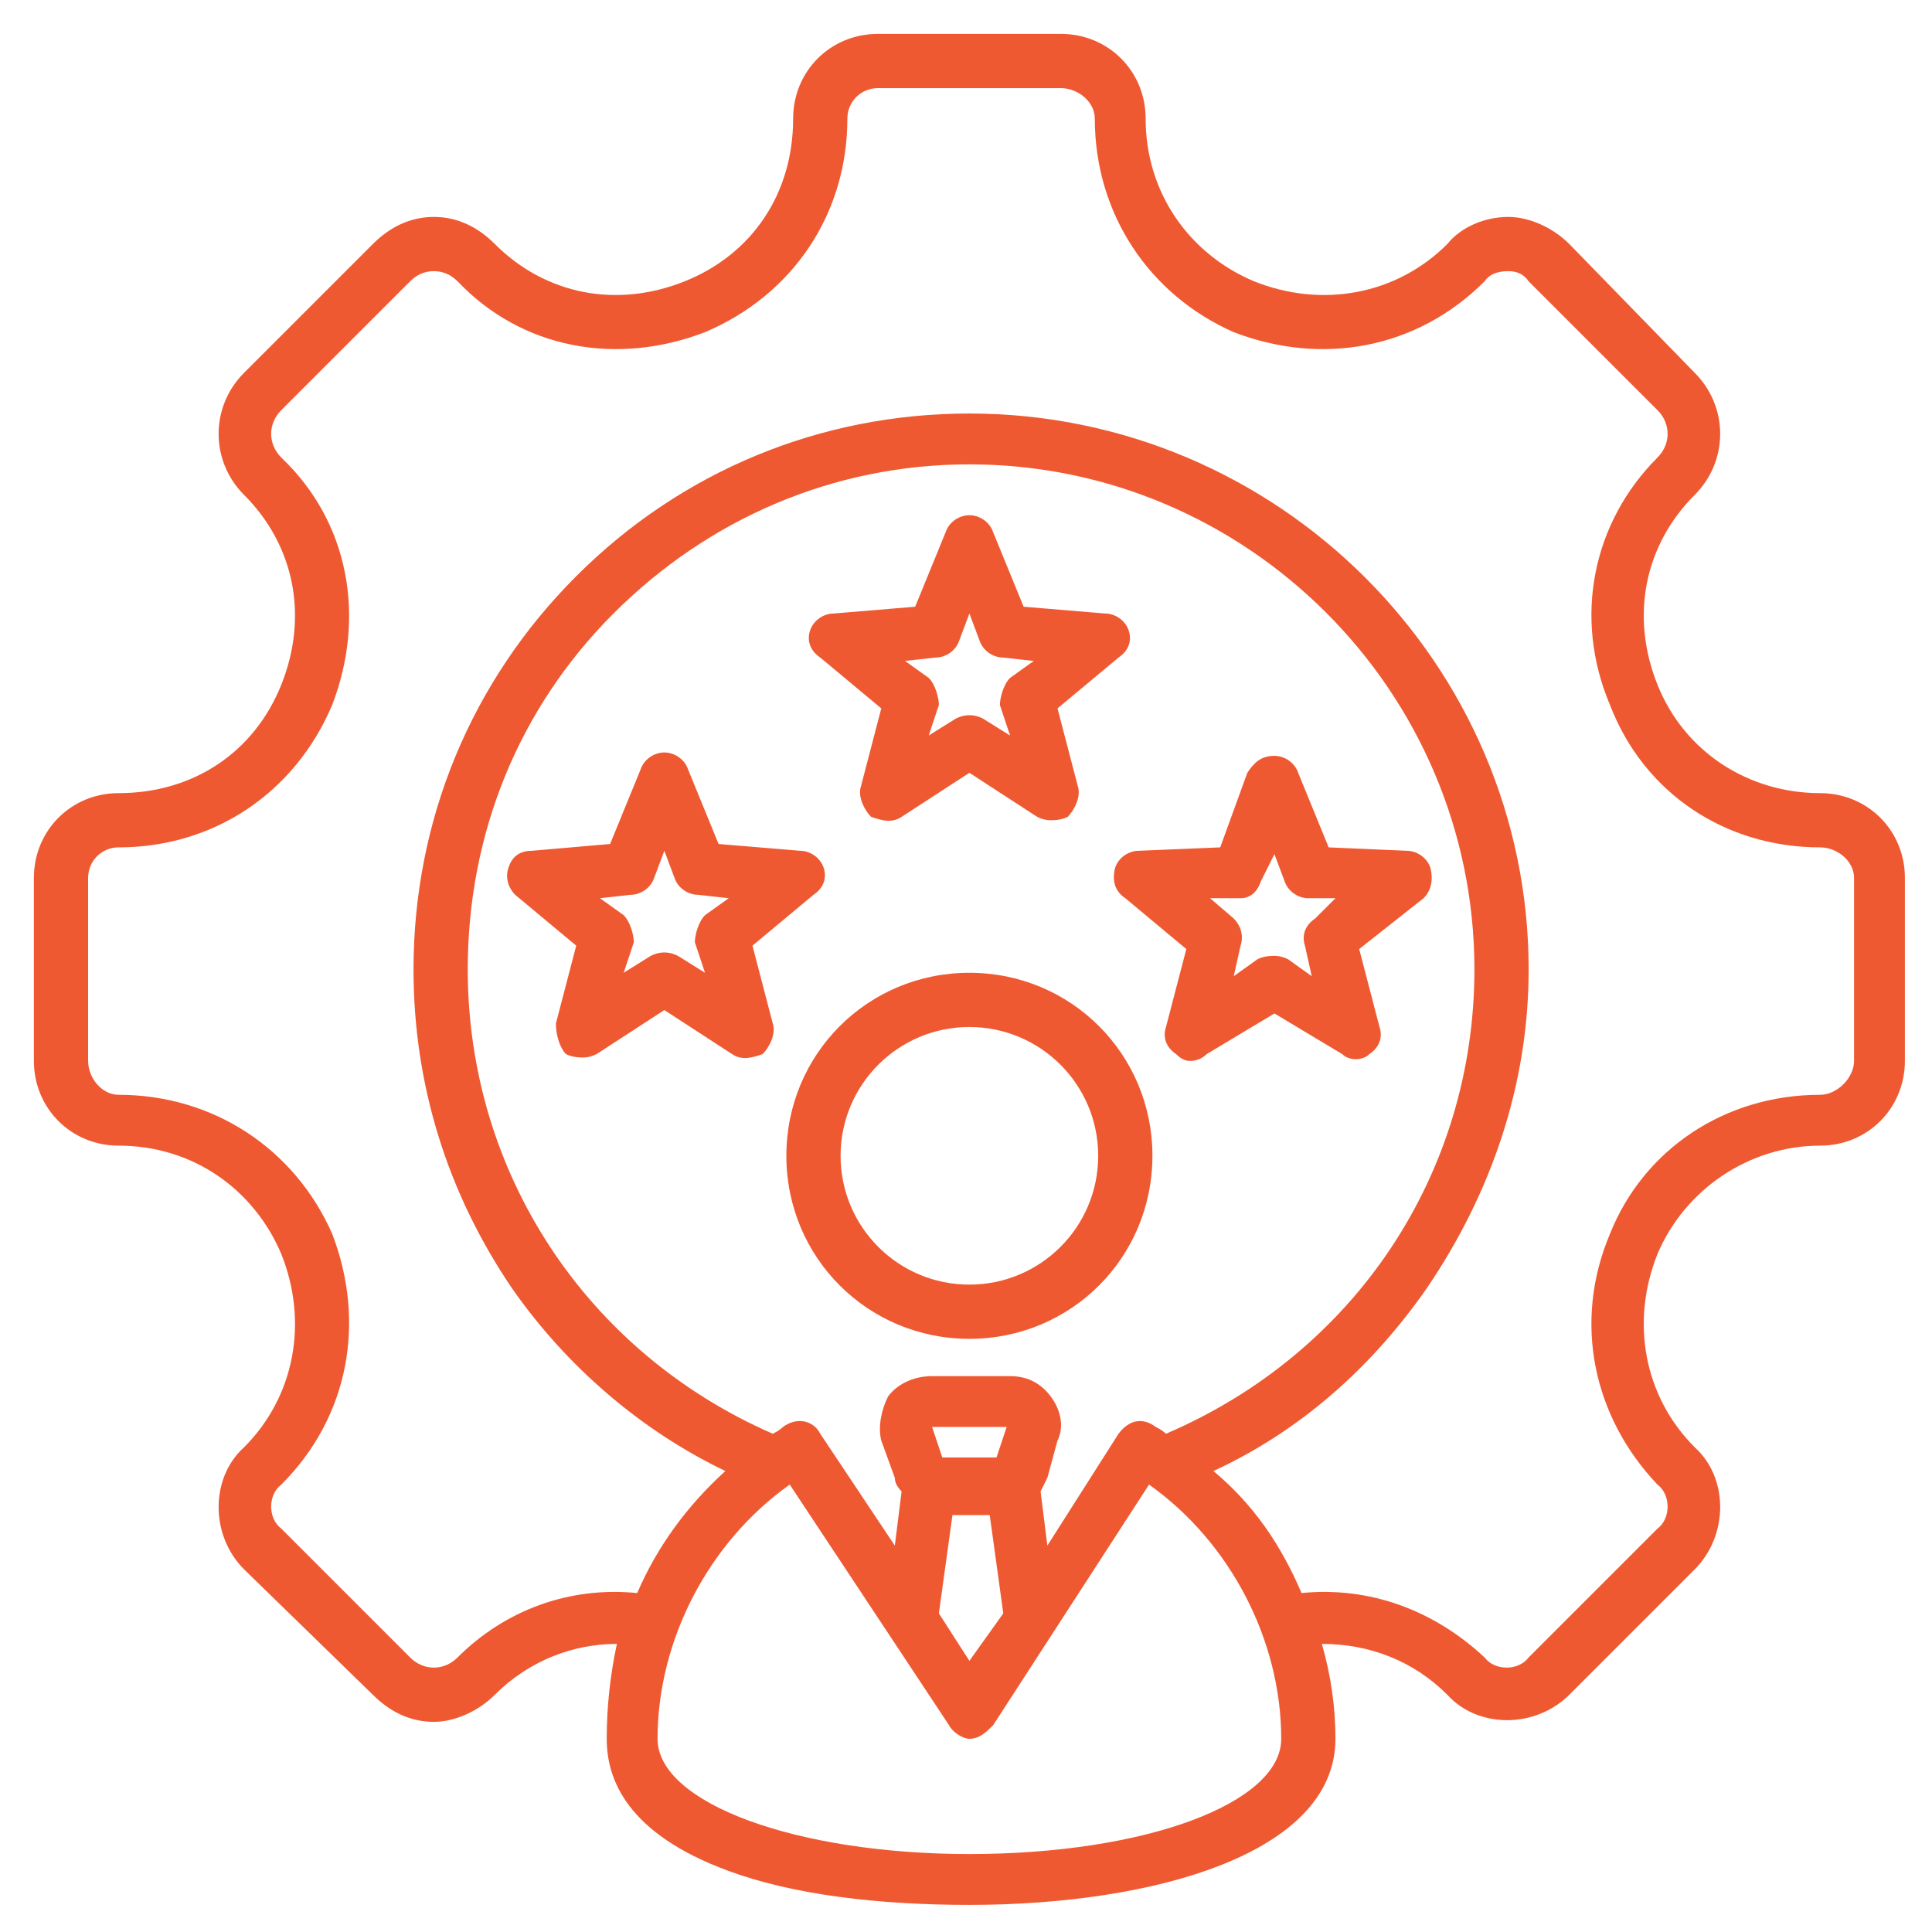 <svg version="1.2" xmlns="http://www.w3.org/2000/svg" viewBox="0 0 57 57" width="57" height="57"><defs><clipPath clipPathUnits="userSpaceOnUse" id="cp1"><path d="m-595-4540h1600v7862h-1600z"/></clipPath></defs><style>.a{fill:#ef5932}</style><g clip-path="url(#cp1)"><path fill-rule="evenodd" class="a" d="m56.2 25.9v5.4c0 1.4-1.1 2.5-2.5 2.5-2.1 0-4 1.3-4.8 3.2-0.8 2-0.4 4.2 1.1 5.7 1 0.9 1 2.6 0 3.6l-3.7 3.7c-1 1-2.7 1-3.6 0-1-1-2.3-1.5-3.7-1.5q0.4 1.4 0.4 2.8c0 3.4-5.4 4.9-10.8 4.9-2.7 0-5.2-0.3-7.1-1-3-1.1-3.6-2.7-3.6-3.9q0-1.4 0.3-2.8c-1.3 0-2.6 0.5-3.6 1.5-0.5 0.5-1.2 0.8-1.8 0.8-0.7 0-1.3-0.3-1.8-0.8l-3.8-3.7c-1-1-1-2.7 0-3.6 1.5-1.5 1.9-3.7 1.1-5.7-0.8-1.9-2.6-3.2-4.8-3.2-1.4 0-2.5-1.1-2.5-2.5v-5.4c0-1.4 1.1-2.5 2.5-2.5 2.2 0 4-1.2 4.8-3.2 0.8-2 0.4-4.1-1.1-5.6-1-1-1-2.6 0-3.6l3.8-3.8c0.5-0.5 1.1-0.8 1.8-0.8 0.7 0 1.3 0.3 1.8 0.8 1.5 1.5 3.6 1.9 5.6 1.1 2-0.8 3.2-2.6 3.2-4.8 0-1.4 1.1-2.5 2.5-2.5h5.4c1.4 0 2.5 1.1 2.5 2.5 0 2.2 1.3 4 3.2 4.8 2 0.8 4.2 0.4 5.7-1.1 0.4-0.5 1.1-0.8 1.8-0.8 0.6 0 1.3 0.3 1.8 0.8l3.7 3.8c1 1 1 2.6 0 3.6-1.5 1.5-1.9 3.6-1.1 5.6 0.8 2 2.7 3.2 4.8 3.2 1.4 0 2.5 1.1 2.5 2.5zm-18.4 25.4c0-2.9-1.5-5.8-3.9-7.5l-4.6 7.1c-0.2 0.2-0.4 0.4-0.7 0.4-0.2 0-0.5-0.2-0.6-0.4l-4.7-7.1c-2.4 1.7-3.9 4.6-3.9 7.5 0 1.9 4.1 3.4 9.2 3.4 5.2 0 9.2-1.5 9.2-3.4zm16.9-25.4c0-0.5-0.5-0.9-1-0.9-2.8 0-5.2-1.6-6.2-4.2-1.1-2.6-0.5-5.4 1.4-7.3 0.4-0.4 0.4-1 0-1.4l-3.8-3.8q-0.2-0.3-0.6-0.3-0.5 0-0.7 0.3c-2 2-4.8 2.5-7.4 1.5-2.5-1.1-4.1-3.5-4.1-6.3 0-0.5-0.5-0.9-1-0.9h-5.4c-0.5 0-0.9 0.4-0.9 0.9 0 2.8-1.6 5.2-4.2 6.3-2.6 1-5.4 0.5-7.3-1.5q-0.3-0.3-0.7-0.3-0.4 0-0.7 0.3l-3.8 3.8c-0.4 0.4-0.4 1 0 1.4 2 1.9 2.5 4.7 1.5 7.3-1.1 2.6-3.5 4.2-6.3 4.2-0.5 0-0.9 0.4-0.9 0.9v5.4c0 0.5 0.4 1 0.9 1 2.8 0 5.2 1.6 6.3 4.1 1 2.6 0.5 5.4-1.5 7.4-0.4 0.3-0.4 1 0 1.3l3.8 3.8c0.4 0.4 1 0.4 1.4 0 1.4-1.4 3.3-2.1 5.3-1.9 0.6-1.4 1.5-2.6 2.6-3.6-2.5-1.2-4.7-3.1-6.3-5.4-1.9-2.8-2.9-6-2.9-9.4 0-4.4 1.7-8.5 4.8-11.6 3.1-3.1 7.2-4.8 11.6-4.8 9.1 0 16.5 7.4 16.5 16.4 0 3.4-1.1 6.6-3 9.4-1.6 2.3-3.7 4.2-6.3 5.4 1.2 1 2 2.2 2.6 3.6 2-0.2 3.9 0.5 5.4 1.9 0.3 0.4 1 0.4 1.3 0l3.8-3.8c0.4-0.3 0.4-1 0-1.3-1.9-2-2.5-4.8-1.4-7.4 1-2.5 3.4-4.1 6.2-4.1 0.5 0 1-0.5 1-1zm-20.3 16.4c5.6-2.4 9.1-7.7 9.1-13.7 0-8.2-6.7-14.9-14.9-14.9-4 0-7.7 1.6-10.5 4.4-2.8 2.8-4.3 6.5-4.3 10.5 0 6 3.5 11.3 9 13.7q0.2-0.1 0.3-0.2c0.4-0.3 0.9-0.2 1.1 0.2l2.2 3.3 0.2-1.6q-0.2-0.2-0.2-0.4l-0.4-1.1c-0.1-0.4 0-0.9 0.2-1.3 0.3-0.4 0.8-0.6 1.3-0.6h2.3c0.5 0 0.9 0.2 1.2 0.6 0.3 0.4 0.4 0.9 0.2 1.3l-0.3 1.1q-0.1 0.2-0.2 0.4l0.2 1.6 2.1-3.3c0.3-0.4 0.7-0.5 1.1-0.2q0.2 0.1 0.3 0.2zm-6.7 5.3l0.9 1.4 1-1.4-0.4-2.9h-1.1zm2-5.5h-2.2l0.3 0.9h1.6zm4.3-8c0 3-2.4 5.4-5.4 5.4-3 0-5.4-2.4-5.4-5.4 0-3 2.4-5.4 5.4-5.4 3 0 5.4 2.4 5.4 5.4zm-1.6 0c0-2.1-1.7-3.8-3.8-3.8-2.1 0-3.8 1.7-3.8 3.8 0 2.1 1.7 3.8 3.8 3.8 2.1 0 3.8-1.7 3.8-3.8zm-8.5-15.5c0.1-0.3 0.4-0.5 0.7-0.5l2.4-0.2 0.9-2.2c0.1-0.3 0.4-0.5 0.7-0.5 0.3 0 0.6 0.2 0.7 0.5l0.9 2.2 2.4 0.2c0.3 0 0.6 0.2 0.7 0.5 0.1 0.3 0 0.6-0.3 0.8l-1.8 1.5 0.6 2.3c0.1 0.3-0.1 0.7-0.3 0.9q-0.2 0.1-0.5 0.1-0.2 0-0.4-0.1l-2-1.3-2 1.3c-0.3 0.2-0.6 0.1-0.9 0-0.2-0.2-0.4-0.6-0.3-0.9l0.6-2.3-1.8-1.5c-0.3-0.2-0.4-0.5-0.3-0.8zm2.8 0.9l0.7 0.5c0.2 0.2 0.3 0.6 0.3 0.8l-0.3 0.9 0.8-0.5q0.2-0.1 0.4-0.1 0.2 0 0.4 0.1l0.8 0.5-0.3-0.9c0-0.2 0.1-0.6 0.3-0.8l0.7-0.5-0.9-0.1c-0.3 0-0.6-0.2-0.7-0.5l-0.3-0.8-0.3 0.8c-0.1 0.3-0.4 0.5-0.7 0.5zm-2.7 6.9l-1.8 1.5 0.6 2.3c0.1 0.3-0.1 0.7-0.3 0.9-0.3 0.1-0.6 0.2-0.9 0l-2-1.3-2 1.3q-0.2 0.1-0.4 0.1-0.3 0-0.5-0.1c-0.2-0.2-0.3-0.6-0.3-0.9l0.6-2.3-1.8-1.5c-0.2-0.2-0.3-0.5-0.2-0.8 0.1-0.3 0.3-0.5 0.7-0.5l2.3-0.2 0.9-2.2c0.1-0.3 0.4-0.5 0.7-0.5 0.3 0 0.6 0.2 0.7 0.5l0.9 2.2 2.4 0.2c0.3 0 0.6 0.2 0.7 0.5 0.1 0.3 0 0.6-0.3 0.8zm-2.5 0.1l-0.9-0.1c-0.3 0-0.6-0.2-0.7-0.5l-0.3-0.8-0.3 0.8c-0.1 0.3-0.4 0.5-0.7 0.5l-0.9 0.1 0.7 0.5c0.2 0.2 0.3 0.6 0.3 0.8l-0.3 0.9 0.8-0.5q0.2-0.1 0.4-0.1 0.2 0 0.4 0.1l0.8 0.5-0.3-0.9c0-0.2 0.1-0.6 0.3-0.8zm18.1 4.6l-2-1.2-2 1.2q-0.2 0.2-0.5 0.2-0.2 0-0.4-0.2c-0.3-0.2-0.4-0.5-0.3-0.8l0.6-2.3-1.8-1.5c-0.3-0.2-0.4-0.5-0.3-0.9 0.1-0.3 0.4-0.5 0.7-0.5l2.4-0.1 0.8-2.2c0.2-0.3 0.4-0.5 0.8-0.5 0.3 0 0.6 0.2 0.7 0.5l0.9 2.2 2.3 0.1c0.3 0 0.6 0.2 0.7 0.5 0.1 0.4 0 0.7-0.2 0.9l-1.9 1.5 0.6 2.3c0.1 0.3 0 0.6-0.3 0.8-0.2 0.2-0.6 0.2-0.8 0zm-0.2-4.6h-0.8c-0.3 0-0.6-0.2-0.7-0.5l-0.3-0.8-0.4 0.8c-0.1 0.3-0.3 0.5-0.6 0.5h-0.9l0.7 0.6c0.2 0.2 0.3 0.5 0.2 0.8l-0.2 0.9 0.7-0.5q0.2-0.1 0.5-0.1 0.2 0 0.4 0.1l0.7 0.5-0.2-0.9c-0.1-0.3 0-0.6 0.3-0.8z"/></g></svg>